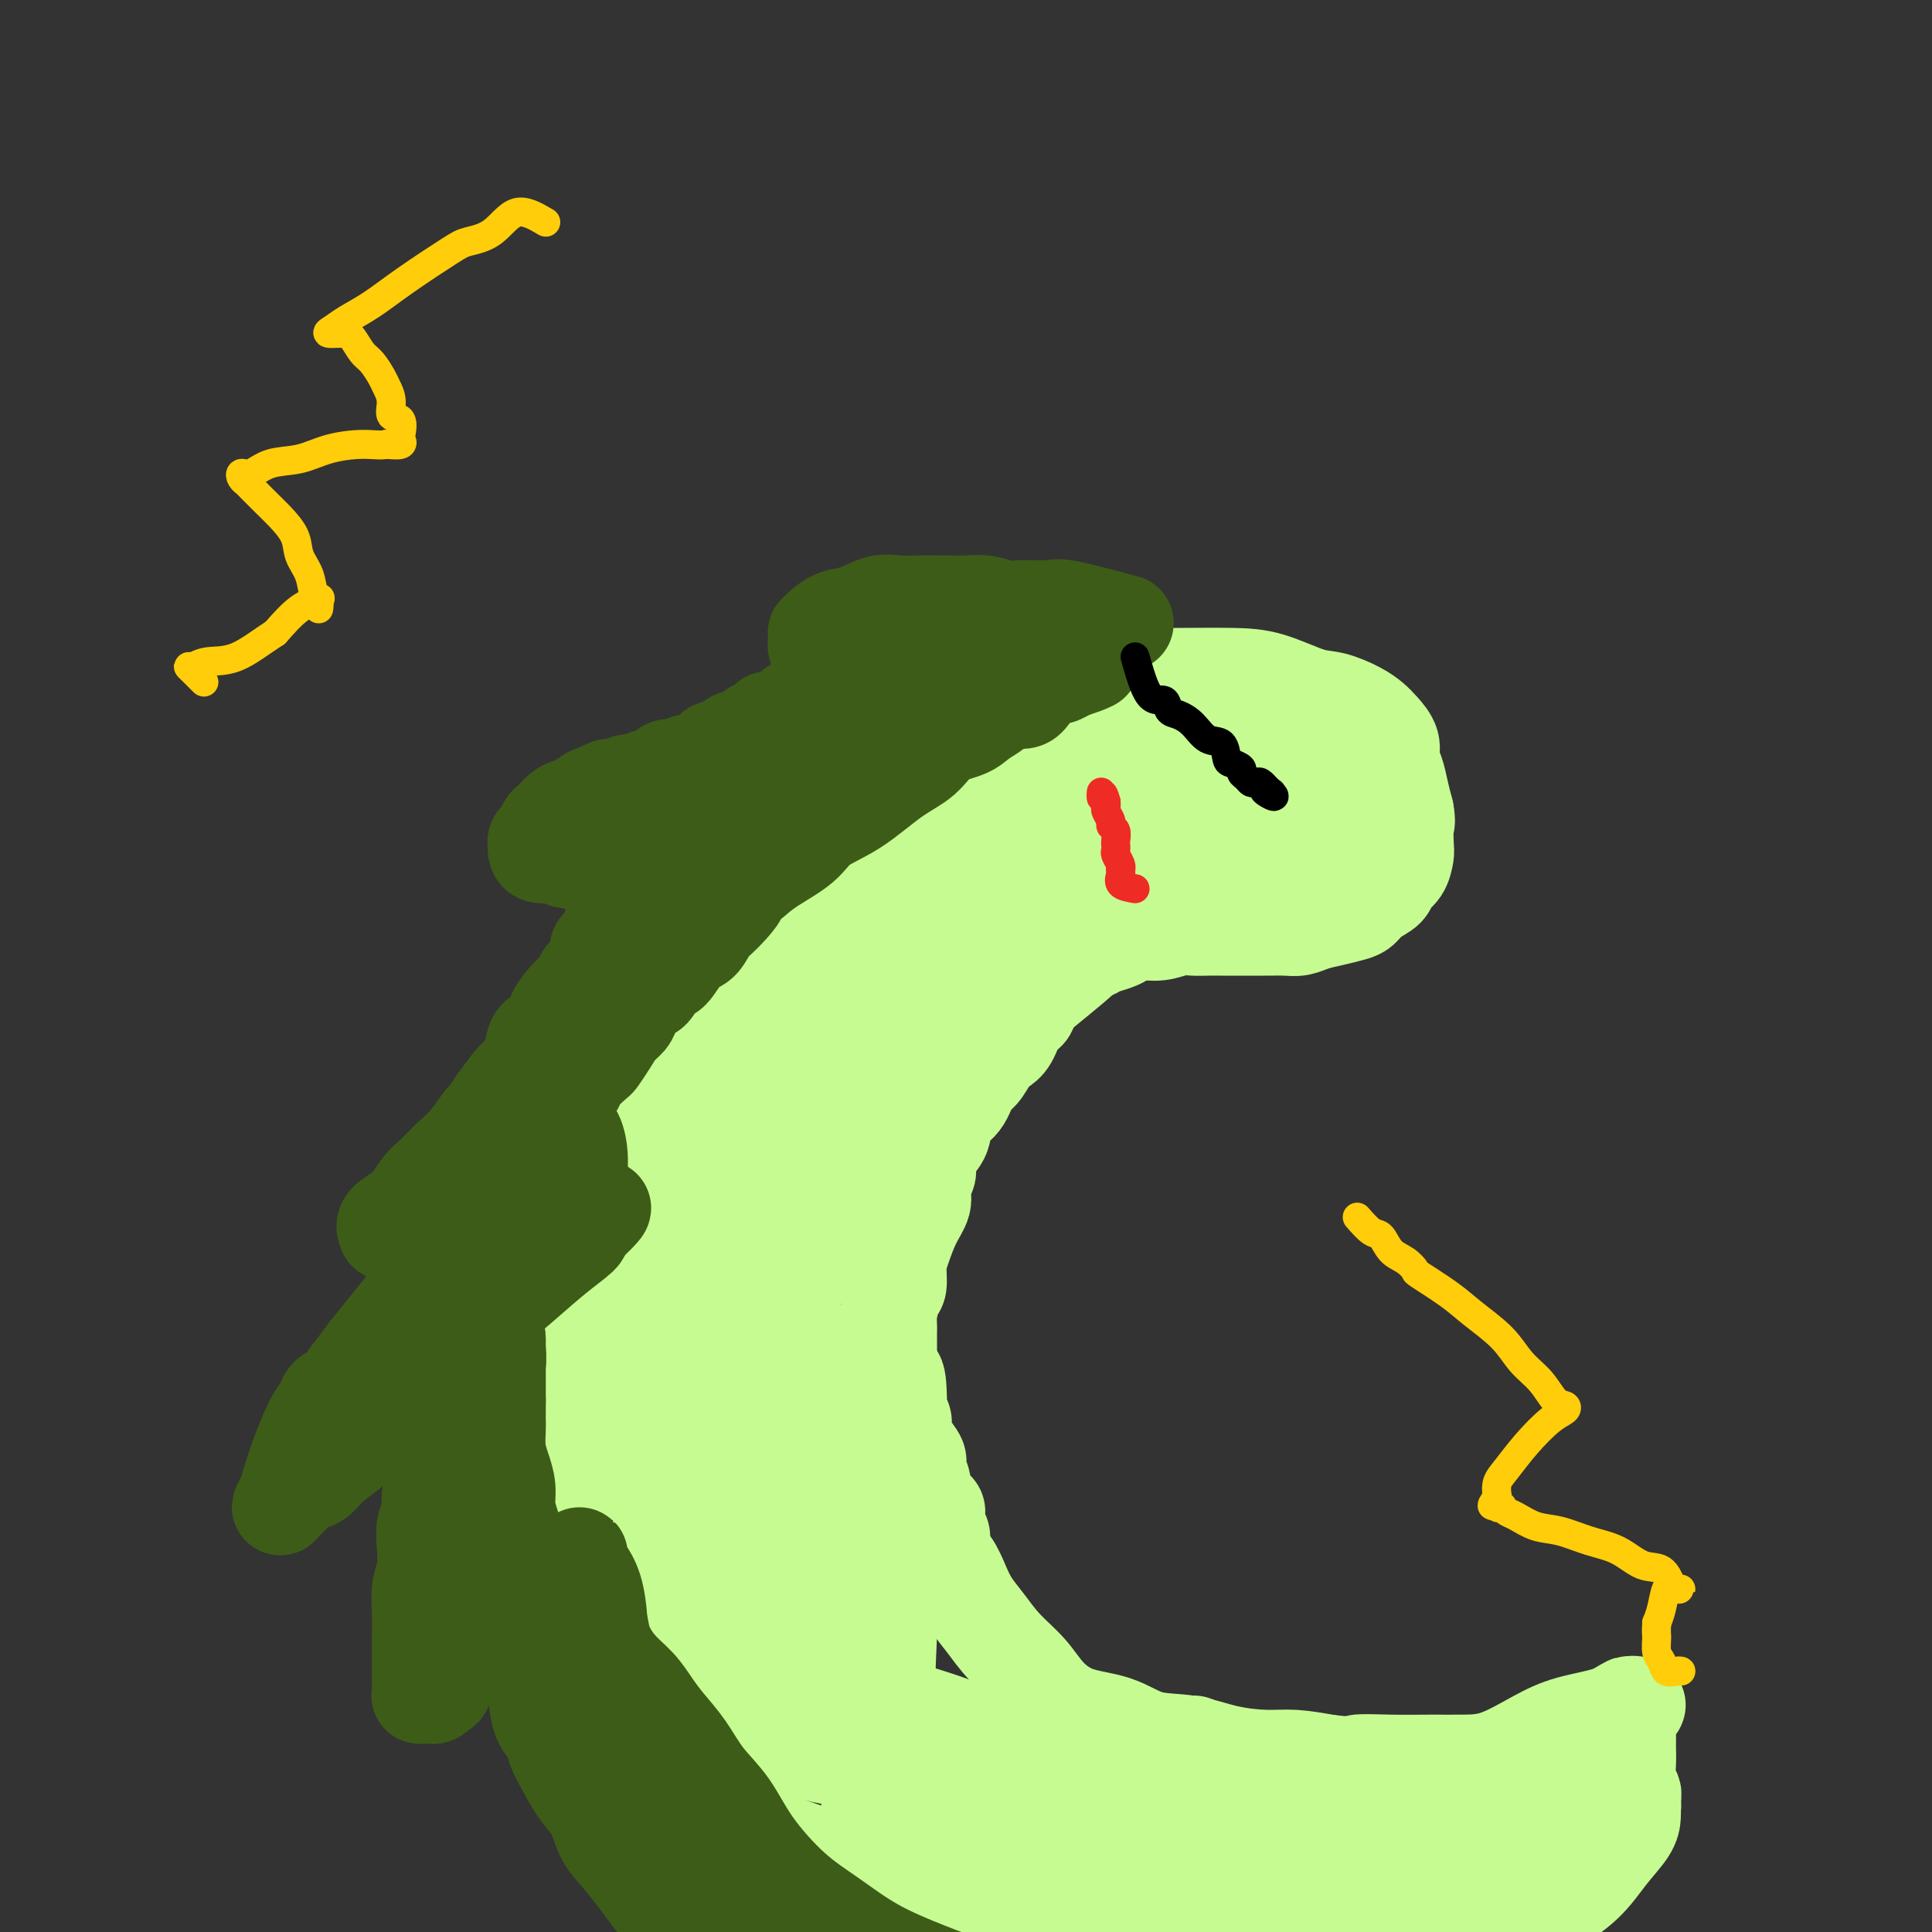 <svg viewBox='0 0 400 400' version='1.1' xmlns='http://www.w3.org/2000/svg' xmlns:xlink='http://www.w3.org/1999/xlink'><rect x="0" y="0" width="400" height="400" fill="#333333" stroke="none"/><g fill='none' stroke='#C6FB91' stroke-width='20' stroke-linecap='round' stroke-linejoin='round'><path d='M156,171c2.013,-2.144 4.026,-4.289 6,-6c1.974,-1.711 3.909,-2.989 5,-4c1.091,-1.011 1.338,-1.755 2,-2c0.662,-0.245 1.740,0.010 3,-1c1.260,-1.010 2.704,-3.286 5,-5c2.296,-1.714 5.445,-2.866 8,-4c2.555,-1.134 4.516,-2.251 7,-3c2.484,-0.749 5.491,-1.129 8,-2c2.509,-0.871 4.521,-2.233 7,-3c2.479,-0.767 5.425,-0.937 8,-1c2.575,-0.063 4.781,-0.017 7,0c2.219,0.017 4.453,0.005 7,0c2.547,-0.005 5.409,-0.005 8,0c2.591,0.005 4.911,0.014 8,0c3.089,-0.014 6.945,-0.050 10,0c3.055,0.050 5.308,0.188 8,1c2.692,0.812 5.823,2.300 8,3c2.177,0.700 3.400,0.613 5,1c1.600,0.387 3.577,1.247 5,2c1.423,0.753 2.293,1.397 3,2c0.707,0.603 1.250,1.165 2,2c0.750,0.835 1.706,1.945 2,3c0.294,1.055 -0.076,2.056 0,3c0.076,0.944 0.597,1.831 1,3c0.403,1.169 0.686,2.620 1,4c0.314,1.380 0.657,2.690 1,4'/><path d='M291,168c0.466,2.624 0.132,2.183 0,3c-0.132,0.817 -0.061,2.890 0,4c0.061,1.110 0.112,1.256 0,2c-0.112,0.744 -0.386,2.087 -1,3c-0.614,0.913 -1.566,1.396 -2,2c-0.434,0.604 -0.348,1.328 -1,2c-0.652,0.672 -2.040,1.293 -3,2c-0.960,0.707 -1.492,1.500 -2,2c-0.508,0.500 -0.992,0.708 -2,1c-1.008,0.292 -2.540,0.667 -4,1c-1.460,0.333 -2.846,0.625 -4,1c-1.154,0.375 -2.074,0.832 -3,1c-0.926,0.168 -1.857,0.045 -3,0c-1.143,-0.045 -2.497,-0.012 -3,0c-0.503,0.012 -0.154,0.003 -1,0c-0.846,-0.003 -2.887,-0.001 -4,0c-1.113,0.001 -1.297,-0.001 -2,0c-0.703,0.001 -1.923,0.004 -3,0c-1.077,-0.004 -2.010,-0.016 -3,0c-0.990,0.016 -2.037,0.060 -3,0c-0.963,-0.060 -1.842,-0.223 -3,0c-1.158,0.223 -2.593,0.833 -4,1c-1.407,0.167 -2.784,-0.110 -4,0c-1.216,0.110 -2.269,0.607 -3,1c-0.731,0.393 -1.139,0.682 -2,1c-0.861,0.318 -2.174,0.666 -3,1c-0.826,0.334 -1.163,0.653 -2,1c-0.837,0.347 -2.173,0.722 -3,1c-0.827,0.278 -1.146,0.459 -2,1c-0.854,0.541 -2.244,1.440 -3,2c-0.756,0.560 -0.878,0.780 -1,1'/><path d='M217,202c-3.264,1.768 -1.924,1.688 -2,2c-0.076,0.312 -1.567,1.014 -2,2c-0.433,0.986 0.193,2.255 0,3c-0.193,0.745 -1.206,0.966 -2,2c-0.794,1.034 -1.368,2.880 -2,4c-0.632,1.120 -1.323,1.514 -2,2c-0.677,0.486 -1.341,1.062 -2,2c-0.659,0.938 -1.313,2.236 -2,3c-0.687,0.764 -1.406,0.994 -2,2c-0.594,1.006 -1.063,2.789 -2,4c-0.937,1.211 -2.342,1.851 -3,3c-0.658,1.149 -0.569,2.809 -1,4c-0.431,1.191 -1.382,1.914 -2,3c-0.618,1.086 -0.902,2.535 -1,3c-0.098,0.465 -0.011,-0.053 0,0c0.011,0.053 -0.056,0.676 0,1c0.056,0.324 0.233,0.348 0,1c-0.233,0.652 -0.875,1.934 -1,3c-0.125,1.066 0.269,1.918 0,3c-0.269,1.082 -1.199,2.395 -2,4c-0.801,1.605 -1.472,3.501 -2,5c-0.528,1.499 -0.912,2.600 -1,4c-0.088,1.400 0.120,3.098 0,4c-0.120,0.902 -0.568,1.008 -1,2c-0.432,0.992 -0.848,2.871 -1,4c-0.152,1.129 -0.041,1.510 0,2c0.041,0.490 0.011,1.090 0,2c-0.011,0.910 -0.003,2.130 0,3c0.003,0.870 0.001,1.392 0,2c-0.001,0.608 -0.000,1.304 0,2'/><path d='M184,283c-1.225,7.258 0.211,2.904 1,2c0.789,-0.904 0.929,1.644 1,3c0.071,1.356 0.073,1.521 0,2c-0.073,0.479 -0.222,1.273 0,2c0.222,0.727 0.815,1.387 1,2c0.185,0.613 -0.037,1.180 0,2c0.037,0.820 0.334,1.895 1,3c0.666,1.105 1.702,2.240 2,3c0.298,0.760 -0.140,1.143 0,2c0.140,0.857 0.860,2.187 1,3c0.140,0.813 -0.298,1.109 0,2c0.298,0.891 1.332,2.377 2,3c0.668,0.623 0.969,0.381 1,1c0.031,0.619 -0.210,2.097 0,3c0.210,0.903 0.871,1.231 1,2c0.129,0.769 -0.272,1.979 0,3c0.272,1.021 1.218,1.854 2,3c0.782,1.146 1.399,2.605 2,4c0.601,1.395 1.187,2.725 2,4c0.813,1.275 1.852,2.495 3,4c1.148,1.505 2.406,3.294 4,5c1.594,1.706 3.526,3.330 5,5c1.474,1.670 2.492,3.388 4,5c1.508,1.612 3.506,3.118 6,4c2.494,0.882 5.485,1.140 8,2c2.515,0.860 4.554,2.321 7,3c2.446,0.679 5.299,0.577 8,1c2.701,0.423 5.250,1.371 8,2c2.750,0.629 5.702,0.939 8,1c2.298,0.061 3.942,-0.125 6,0c2.058,0.125 4.529,0.563 7,1'/><path d='M275,365c6.764,0.773 5.173,0.207 6,0c0.827,-0.207 4.071,-0.054 7,0c2.929,0.054 5.543,0.008 8,0c2.457,-0.008 4.758,0.020 7,0c2.242,-0.020 4.424,-0.090 7,-1c2.576,-0.910 5.546,-2.661 8,-4c2.454,-1.339 4.392,-2.268 7,-3c2.608,-0.732 5.886,-1.269 8,-2c2.114,-0.731 3.064,-1.656 4,-2c0.936,-0.344 1.859,-0.108 2,0c0.141,0.108 -0.498,0.087 -1,0c-0.502,-0.087 -0.867,-0.239 -1,0c-0.133,0.239 -0.036,0.868 0,1c0.036,0.132 0.010,-0.234 0,0c-0.010,0.234 -0.004,1.067 0,2c0.004,0.933 0.005,1.966 0,3c-0.005,1.034 -0.015,2.070 0,3c0.015,0.930 0.056,1.754 0,3c-0.056,1.246 -0.207,2.912 0,4c0.207,1.088 0.774,1.596 1,2c0.226,0.404 0.113,0.702 0,1'/><path d='M338,372c0.155,3.129 0.044,1.451 0,1c-0.044,-0.451 -0.021,0.324 0,1c0.021,0.676 0.041,1.251 0,2c-0.041,0.749 -0.142,1.672 -1,3c-0.858,1.328 -2.474,3.063 -4,5c-1.526,1.937 -2.961,4.078 -5,6c-2.039,1.922 -4.680,3.625 -7,5c-2.320,1.375 -4.318,2.421 -6,3c-1.682,0.579 -3.046,0.691 -5,1c-1.954,0.309 -4.496,0.815 -6,1c-1.504,0.185 -1.969,0.050 -3,0c-1.031,-0.050 -2.626,-0.013 -4,0c-1.374,0.013 -2.526,0.004 -4,0c-1.474,-0.004 -3.271,-0.001 -5,0c-1.729,0.001 -3.392,0.000 -5,0c-1.608,-0.000 -3.163,-0.000 -5,0c-1.837,0.000 -3.957,0.000 -6,0c-2.043,-0.000 -4.009,0.000 -6,0c-1.991,-0.000 -4.008,-0.000 -6,0c-1.992,0.000 -3.959,0.001 -6,0c-2.041,-0.001 -4.154,-0.003 -6,0c-1.846,0.003 -3.423,0.012 -5,0c-1.577,-0.012 -3.155,-0.045 -5,0c-1.845,0.045 -3.959,0.167 -6,0c-2.041,-0.167 -4.011,-0.622 -6,-1c-1.989,-0.378 -3.997,-0.679 -6,-1c-2.003,-0.321 -4.002,-0.660 -6,-1'/><path d='M214,397c-3.823,-0.823 -4.379,-1.379 -6,-2c-1.621,-0.621 -4.305,-1.307 -7,-2c-2.695,-0.693 -5.400,-1.393 -8,-2c-2.600,-0.607 -5.093,-1.122 -8,-2c-2.907,-0.878 -6.226,-2.121 -9,-3c-2.774,-0.879 -5.003,-1.394 -7,-2c-1.997,-0.606 -3.762,-1.303 -6,-2c-2.238,-0.697 -4.949,-1.394 -7,-2c-2.051,-0.606 -3.441,-1.121 -5,-2c-1.559,-0.879 -3.285,-2.121 -5,-3c-1.715,-0.879 -3.419,-1.395 -5,-2c-1.581,-0.605 -3.040,-1.297 -4,-2c-0.960,-0.703 -1.423,-1.415 -2,-2c-0.577,-0.585 -1.269,-1.044 -2,-2c-0.731,-0.956 -1.503,-2.410 -2,-3c-0.497,-0.590 -0.721,-0.317 -1,-1c-0.279,-0.683 -0.613,-2.324 -1,-3c-0.387,-0.676 -0.829,-0.389 -1,-1c-0.171,-0.611 -0.073,-2.120 0,-3c0.073,-0.880 0.122,-1.132 0,-2c-0.122,-0.868 -0.414,-2.353 -1,-3c-0.586,-0.647 -1.466,-0.456 -2,-1c-0.534,-0.544 -0.721,-1.825 -1,-3c-0.279,-1.175 -0.649,-2.246 -1,-3c-0.351,-0.754 -0.682,-1.193 -1,-2c-0.318,-0.807 -0.621,-1.982 -1,-3c-0.379,-1.018 -0.834,-1.878 -1,-3c-0.166,-1.122 -0.045,-2.507 0,-4c0.045,-1.493 0.012,-3.094 0,-5c-0.012,-1.906 -0.003,-4.116 0,-6c0.003,-1.884 0.002,-3.442 0,-5'/><path d='M120,316c-0.228,-3.777 -0.797,-3.218 -1,-4c-0.203,-0.782 -0.040,-2.904 0,-4c0.040,-1.096 -0.042,-1.166 0,-2c0.042,-0.834 0.208,-2.431 0,-4c-0.208,-1.569 -0.789,-3.109 -1,-4c-0.211,-0.891 -0.053,-1.132 0,-2c0.053,-0.868 0.002,-2.364 0,-4c-0.002,-1.636 0.045,-3.412 0,-5c-0.045,-1.588 -0.180,-2.988 0,-5c0.180,-2.012 0.677,-4.636 1,-7c0.323,-2.364 0.474,-4.469 1,-7c0.526,-2.531 1.429,-5.490 2,-8c0.571,-2.510 0.811,-4.571 1,-7c0.189,-2.429 0.328,-5.225 1,-8c0.672,-2.775 1.879,-5.528 3,-9c1.121,-3.472 2.158,-7.664 3,-11c0.842,-3.336 1.491,-5.815 2,-8c0.509,-2.185 0.879,-4.076 1,-6c0.121,-1.924 -0.006,-3.881 0,-5c0.006,-1.119 0.147,-1.400 1,-2c0.853,-0.600 2.418,-1.518 3,-2c0.582,-0.482 0.180,-0.526 1,-1c0.820,-0.474 2.861,-1.376 4,-2c1.139,-0.624 1.377,-0.971 2,-2c0.623,-1.029 1.631,-2.741 2,-4c0.369,-1.259 0.099,-2.063 0,-3c-0.099,-0.937 -0.026,-2.005 0,-3c0.026,-0.995 0.007,-1.916 0,-3c-0.007,-1.084 -0.002,-2.330 0,-3c0.002,-0.670 0.001,-0.763 0,-1c-0.001,-0.237 -0.000,-0.619 0,-1'/><path d='M146,179c0.173,-2.167 0.606,-0.584 1,0c0.394,0.584 0.749,0.168 1,0c0.251,-0.168 0.397,-0.087 1,0c0.603,0.087 1.664,0.179 2,0c0.336,-0.179 -0.053,-0.628 0,-1c0.053,-0.372 0.549,-0.668 1,-1c0.451,-0.332 0.857,-0.700 1,-1c0.143,-0.300 0.023,-0.532 0,-1c-0.023,-0.468 0.050,-1.172 0,-2c-0.050,-0.828 -0.224,-1.780 0,-2c0.224,-0.220 0.845,0.292 1,0c0.155,-0.292 -0.154,-1.388 0,-2c0.154,-0.612 0.773,-0.741 1,-1c0.227,-0.259 0.061,-0.647 0,0c-0.061,0.647 -0.017,2.328 0,3c0.017,0.672 0.009,0.336 0,0'/><path d='M283,172c-3.167,-1.692 -6.335,-3.384 -8,-4c-1.665,-0.616 -1.828,-0.157 -2,0c-0.172,0.157 -0.355,0.011 -2,0c-1.645,-0.011 -4.754,0.115 -8,1c-3.246,0.885 -6.630,2.531 -10,4c-3.370,1.469 -6.727,2.761 -10,4c-3.273,1.239 -6.462,2.426 -9,3c-2.538,0.574 -4.425,0.534 -6,1c-1.575,0.466 -2.839,1.438 -4,2c-1.161,0.562 -2.220,0.714 -3,1c-0.780,0.286 -1.280,0.708 -2,1c-0.720,0.292 -1.660,0.456 -2,1c-0.340,0.544 -0.078,1.468 0,2c0.078,0.532 -0.026,0.672 0,1c0.026,0.328 0.183,0.844 0,1c-0.183,0.156 -0.705,-0.048 0,0c0.705,0.048 2.638,0.350 5,0c2.362,-0.350 5.153,-1.351 8,-3c2.847,-1.649 5.750,-3.947 9,-6c3.250,-2.053 6.846,-3.861 10,-6c3.154,-2.139 5.864,-4.609 8,-6c2.136,-1.391 3.696,-1.703 5,-2c1.304,-0.297 2.351,-0.580 3,-1c0.649,-0.420 0.900,-0.977 1,-1c0.100,-0.023 0.050,0.489 0,1'/><path d='M266,166c5.537,-2.990 1.381,0.033 0,1c-1.381,0.967 0.015,-0.124 0,0c-0.015,0.124 -1.440,1.462 -4,3c-2.560,1.538 -6.256,3.278 -10,5c-3.744,1.722 -7.537,3.428 -11,5c-3.463,1.572 -6.596,3.010 -9,4c-2.404,0.990 -4.078,1.533 -5,2c-0.922,0.467 -1.092,0.857 -1,1c0.092,0.143 0.445,0.039 1,0c0.555,-0.039 1.310,-0.015 2,0c0.690,0.015 1.315,0.019 3,-1c1.685,-1.019 4.431,-3.060 8,-5c3.569,-1.940 7.962,-3.777 12,-6c4.038,-2.223 7.720,-4.830 11,-7c3.280,-2.170 6.158,-3.902 8,-5c1.842,-1.098 2.647,-1.561 3,-2c0.353,-0.439 0.253,-0.854 0,-1c-0.253,-0.146 -0.660,-0.024 -1,0c-0.340,0.024 -0.614,-0.050 -1,0c-0.386,0.050 -0.886,0.224 -2,0c-1.114,-0.224 -2.843,-0.844 -4,-1c-1.157,-0.156 -1.743,0.154 -3,0c-1.257,-0.154 -3.185,-0.772 -5,-1c-1.815,-0.228 -3.519,-0.065 -6,0c-2.481,0.065 -5.741,0.033 -9,0'/><path d='M243,158c-6.790,-0.467 -8.266,-0.133 -11,0c-2.734,0.133 -6.727,0.065 -10,0c-3.273,-0.065 -5.826,-0.129 -8,0c-2.174,0.129 -3.969,0.450 -6,1c-2.031,0.550 -4.299,1.330 -6,2c-1.701,0.670 -2.834,1.229 -4,2c-1.166,0.771 -2.366,1.755 -3,3c-0.634,1.245 -0.704,2.751 -1,4c-0.296,1.249 -0.819,2.243 -1,3c-0.181,0.757 -0.019,1.279 0,2c0.019,0.721 -0.103,1.642 0,2c0.103,0.358 0.431,0.154 1,0c0.569,-0.154 1.379,-0.256 3,0c1.621,0.256 4.053,0.871 7,0c2.947,-0.871 6.407,-3.228 10,-5c3.593,-1.772 7.317,-2.959 11,-5c3.683,-2.041 7.323,-4.936 10,-7c2.677,-2.064 4.390,-3.296 5,-4c0.610,-0.704 0.119,-0.881 0,-1c-0.119,-0.119 0.136,-0.180 0,0c-0.136,0.180 -0.662,0.602 -1,1c-0.338,0.398 -0.488,0.772 -1,1c-0.512,0.228 -1.385,0.308 -3,1c-1.615,0.692 -3.973,1.994 -8,4c-4.027,2.006 -9.722,4.716 -14,7c-4.278,2.284 -7.139,4.142 -10,6'/><path d='M203,175c-7.188,3.494 -6.657,2.729 -7,3c-0.343,0.271 -1.559,1.577 -2,2c-0.441,0.423 -0.108,-0.038 0,0c0.108,0.038 -0.009,0.574 0,1c0.009,0.426 0.144,0.740 1,1c0.856,0.260 2.434,0.464 4,1c1.566,0.536 3.120,1.403 6,2c2.880,0.597 7.087,0.924 12,1c4.913,0.076 10.531,-0.098 16,0c5.469,0.098 10.790,0.467 16,0c5.210,-0.467 10.309,-1.771 15,-3c4.691,-1.229 8.976,-2.382 12,-3c3.024,-0.618 4.788,-0.702 6,-1c1.212,-0.298 1.870,-0.811 2,-1c0.130,-0.189 -0.270,-0.053 -1,0c-0.730,0.053 -1.790,0.025 -3,0c-1.210,-0.025 -2.572,-0.046 -4,0c-1.428,0.046 -2.924,0.160 -5,0c-2.076,-0.160 -4.733,-0.593 -7,-1c-2.267,-0.407 -4.143,-0.787 -6,-1c-1.857,-0.213 -3.695,-0.257 -6,-1c-2.305,-0.743 -5.078,-2.184 -8,-3c-2.922,-0.816 -5.992,-1.006 -9,-1c-3.008,0.006 -5.954,0.210 -10,0c-4.046,-0.210 -9.191,-0.832 -14,0c-4.809,0.832 -9.280,3.118 -14,5c-4.720,1.882 -9.688,3.360 -14,5c-4.312,1.640 -7.969,3.442 -11,5c-3.031,1.558 -5.438,2.874 -7,4c-1.562,1.126 -2.281,2.063 -3,3'/><path d='M162,193c-8.030,3.513 -3.603,1.295 -2,1c1.603,-0.295 0.384,1.332 0,2c-0.384,0.668 0.067,0.378 0,1c-0.067,0.622 -0.654,2.157 0,3c0.654,0.843 2.547,0.995 4,1c1.453,0.005 2.465,-0.138 4,0c1.535,0.138 3.591,0.555 6,0c2.409,-0.555 5.169,-2.082 8,-4c2.831,-1.918 5.733,-4.227 9,-7c3.267,-2.773 6.900,-6.010 10,-9c3.100,-2.990 5.668,-5.732 8,-8c2.332,-2.268 4.429,-4.061 6,-6c1.571,-1.939 2.618,-4.023 3,-5c0.382,-0.977 0.100,-0.846 0,-1c-0.100,-0.154 -0.018,-0.592 0,-1c0.018,-0.408 -0.027,-0.786 -1,-1c-0.973,-0.214 -2.873,-0.263 -5,0c-2.127,0.263 -4.480,0.839 -8,2c-3.520,1.161 -8.208,2.908 -13,5c-4.792,2.092 -9.689,4.531 -14,7c-4.311,2.469 -8.034,4.969 -11,7c-2.966,2.031 -5.173,3.594 -7,5c-1.827,1.406 -3.275,2.656 -4,4c-0.725,1.344 -0.727,2.780 -1,4c-0.273,1.220 -0.818,2.222 -1,3c-0.182,0.778 -0.002,1.333 0,2c0.002,0.667 -0.173,1.447 0,2c0.173,0.553 0.696,0.880 1,1c0.304,0.120 0.390,0.032 1,0c0.610,-0.032 1.746,-0.009 3,0c1.254,0.009 2.627,0.005 4,0'/><path d='M162,201c2.188,0.126 3.159,-0.057 5,-1c1.841,-0.943 4.552,-2.644 8,-5c3.448,-2.356 7.635,-5.366 12,-8c4.365,-2.634 8.910,-4.893 12,-7c3.090,-2.107 4.727,-4.064 6,-5c1.273,-0.936 2.184,-0.853 3,-1c0.816,-0.147 1.539,-0.525 1,0c-0.539,0.525 -2.340,1.955 -5,4c-2.660,2.045 -6.178,4.707 -10,8c-3.822,3.293 -7.948,7.217 -12,11c-4.052,3.783 -8.032,7.426 -11,11c-2.968,3.574 -4.926,7.080 -7,11c-2.074,3.920 -4.265,8.254 -6,12c-1.735,3.746 -3.013,6.903 -4,10c-0.987,3.097 -1.682,6.134 -2,8c-0.318,1.866 -0.260,2.561 0,3c0.260,0.439 0.720,0.624 2,1c1.280,0.376 3.378,0.944 6,0c2.622,-0.944 5.767,-3.401 9,-6c3.233,-2.599 6.554,-5.339 11,-9c4.446,-3.661 10.017,-8.241 15,-13c4.983,-4.759 9.379,-9.695 14,-14c4.621,-4.305 9.467,-7.979 13,-11c3.533,-3.021 5.753,-5.390 7,-7c1.247,-1.610 1.520,-2.463 2,-3c0.480,-0.537 1.168,-0.760 1,-1c-0.168,-0.240 -1.191,-0.497 -3,0c-1.809,0.497 -4.405,1.749 -7,3'/><path d='M222,192c-4.058,1.972 -9.702,5.901 -15,10c-5.298,4.099 -10.250,8.369 -16,13c-5.750,4.631 -12.299,9.624 -18,15c-5.701,5.376 -10.554,11.136 -15,16c-4.446,4.864 -8.485,8.834 -12,13c-3.515,4.166 -6.506,8.528 -9,12c-2.494,3.472 -4.492,6.052 -6,8c-1.508,1.948 -2.528,3.263 -3,4c-0.472,0.737 -0.398,0.897 0,1c0.398,0.103 1.119,0.150 2,0c0.881,-0.150 1.923,-0.497 4,-2c2.077,-1.503 5.190,-4.162 8,-7c2.810,-2.838 5.316,-5.856 9,-10c3.684,-4.144 8.545,-9.416 13,-15c4.455,-5.584 8.503,-11.480 13,-17c4.497,-5.520 9.444,-10.663 13,-15c3.556,-4.337 5.723,-7.866 7,-10c1.277,-2.134 1.664,-2.873 1,-3c-0.664,-0.127 -2.379,0.357 -5,2c-2.621,1.643 -6.146,4.446 -10,8c-3.854,3.554 -8.035,7.860 -13,13c-4.965,5.140 -10.714,11.113 -15,17c-4.286,5.887 -7.109,11.689 -10,17c-2.891,5.311 -5.849,10.130 -8,15c-2.151,4.870 -3.494,9.790 -5,14c-1.506,4.210 -3.175,7.710 -4,11c-0.825,3.290 -0.807,6.368 -1,9c-0.193,2.632 -0.596,4.816 -1,7'/><path d='M126,318c-1.682,7.352 -0.386,5.233 0,5c0.386,-0.233 -0.137,1.422 0,2c0.137,0.578 0.936,0.081 2,0c1.064,-0.081 2.394,0.256 4,0c1.606,-0.256 3.486,-1.105 5,-3c1.514,-1.895 2.660,-4.836 4,-8c1.340,-3.164 2.874,-6.550 5,-11c2.126,-4.450 4.844,-9.963 8,-16c3.156,-6.037 6.751,-12.598 10,-19c3.249,-6.402 6.153,-12.645 9,-19c2.847,-6.355 5.638,-12.823 8,-18c2.362,-5.177 4.294,-9.064 5,-12c0.706,-2.936 0.185,-4.920 0,-6c-0.185,-1.080 -0.036,-1.256 0,-2c0.036,-0.744 -0.042,-2.056 0,-3c0.042,-0.944 0.204,-1.521 -1,-2c-1.204,-0.479 -3.776,-0.860 -6,-1c-2.224,-0.140 -4.102,-0.039 -6,0c-1.898,0.039 -3.818,0.016 -5,0c-1.182,-0.016 -1.626,-0.025 -2,1c-0.374,1.025 -0.677,3.084 -2,6c-1.323,2.916 -3.668,6.690 -6,11c-2.332,4.310 -4.653,9.157 -7,14c-2.347,4.843 -4.719,9.682 -7,14c-2.281,4.318 -4.469,8.115 -6,12c-1.531,3.885 -2.405,7.857 -3,11c-0.595,3.143 -0.911,5.458 -1,8c-0.089,2.542 0.048,5.310 0,8c-0.048,2.690 -0.282,5.301 0,8c0.282,2.699 1.081,5.485 2,8c0.919,2.515 1.960,4.757 3,7'/><path d='M139,313c1.374,3.170 2.310,3.596 3,5c0.690,1.404 1.135,3.784 2,5c0.865,1.216 2.149,1.266 3,2c0.851,0.734 1.270,2.153 2,3c0.730,0.847 1.773,1.121 2,0c0.227,-1.121 -0.361,-3.637 0,-7c0.361,-3.363 1.670,-7.572 3,-13c1.330,-5.428 2.682,-12.075 4,-19c1.318,-6.925 2.602,-14.127 4,-21c1.398,-6.873 2.911,-13.418 4,-20c1.089,-6.582 1.753,-13.201 3,-19c1.247,-5.799 3.077,-10.779 4,-16c0.923,-5.221 0.938,-10.685 1,-14c0.062,-3.315 0.172,-4.481 0,-6c-0.172,-1.519 -0.627,-3.390 -1,-4c-0.373,-0.610 -0.663,0.043 -1,0c-0.337,-0.043 -0.720,-0.781 -1,-1c-0.280,-0.219 -0.458,0.080 -1,0c-0.542,-0.080 -1.448,-0.541 -2,0c-0.552,0.541 -0.748,2.082 -3,5c-2.252,2.918 -6.558,7.212 -10,12c-3.442,4.788 -6.018,10.069 -9,15c-2.982,4.931 -6.368,9.510 -9,14c-2.632,4.490 -4.509,8.891 -6,12c-1.491,3.109 -2.596,4.927 -3,7c-0.404,2.073 -0.108,4.401 0,6c0.108,1.599 0.029,2.469 0,4c-0.029,1.531 -0.008,3.723 0,6c0.008,2.277 0.004,4.638 0,7'/><path d='M128,276c0.441,4.561 1.542,4.464 3,6c1.458,1.536 3.272,4.705 5,7c1.728,2.295 3.369,3.714 5,5c1.631,1.286 3.253,2.438 5,4c1.747,1.562 3.620,3.535 5,5c1.380,1.465 2.268,2.423 3,3c0.732,0.577 1.307,0.773 2,1c0.693,0.227 1.506,0.486 2,1c0.494,0.514 0.671,1.283 1,2c0.329,0.717 0.809,1.383 1,2c0.191,0.617 0.093,1.184 0,2c-0.093,0.816 -0.183,1.881 0,3c0.183,1.119 0.637,2.293 1,3c0.363,0.707 0.633,0.946 1,1c0.367,0.054 0.830,-0.079 1,0c0.170,0.079 0.045,0.369 0,1c-0.045,0.631 -0.011,1.604 0,2c0.011,0.396 -0.000,0.215 0,1c0.000,0.785 0.012,2.536 0,4c-0.012,1.464 -0.049,2.640 0,4c0.049,1.360 0.185,2.905 1,5c0.815,2.095 2.309,4.741 4,7c1.691,2.259 3.577,4.130 5,6c1.423,1.870 2.381,3.738 4,6c1.619,2.262 3.897,4.917 6,7c2.103,2.083 4.029,3.595 6,5c1.971,1.405 3.985,2.702 6,4'/><path d='M195,373c3.340,1.962 5.690,2.367 8,3c2.310,0.633 4.578,1.494 7,2c2.422,0.506 4.996,0.657 7,1c2.004,0.343 3.436,0.876 5,1c1.564,0.124 3.260,-0.163 5,0c1.740,0.163 3.523,0.777 5,1c1.477,0.223 2.647,0.056 3,0c0.353,-0.056 -0.110,-0.001 0,0c0.110,0.001 0.792,-0.051 1,0c0.208,0.051 -0.060,0.206 -1,0c-0.940,-0.206 -2.554,-0.771 -4,-2c-1.446,-1.229 -2.725,-3.120 -5,-5c-2.275,-1.880 -5.544,-3.748 -9,-6c-3.456,-2.252 -7.097,-4.889 -11,-7c-3.903,-2.111 -8.067,-3.696 -12,-5c-3.933,-1.304 -7.634,-2.327 -11,-3c-3.366,-0.673 -6.398,-0.998 -9,-2c-2.602,-1.002 -4.773,-2.683 -7,-4c-2.227,-1.317 -4.511,-2.272 -6,-3c-1.489,-0.728 -2.185,-1.230 -3,-2c-0.815,-0.770 -1.750,-1.807 -2,-2c-0.250,-0.193 0.184,0.459 1,1c0.816,0.541 2.012,0.970 3,2c0.988,1.030 1.766,2.662 3,4c1.234,1.338 2.924,2.382 5,4c2.076,1.618 4.538,3.809 7,6'/><path d='M175,357c4.985,3.940 7.947,5.289 11,7c3.053,1.711 6.199,3.783 10,5c3.801,1.217 8.259,1.580 12,2c3.741,0.420 6.765,0.896 10,1c3.235,0.104 6.681,-0.165 10,0c3.319,0.165 6.511,0.762 9,1c2.489,0.238 4.276,0.116 6,0c1.724,-0.116 3.386,-0.227 5,0c1.614,0.227 3.179,0.791 4,1c0.821,0.209 0.898,0.062 1,0c0.102,-0.062 0.229,-0.041 0,0c-0.229,0.041 -0.814,0.100 -2,0c-1.186,-0.100 -2.973,-0.361 -5,-1c-2.027,-0.639 -4.295,-1.656 -7,-2c-2.705,-0.344 -5.846,-0.015 -10,0c-4.154,0.015 -9.319,-0.283 -14,0c-4.681,0.283 -8.877,1.148 -13,2c-4.123,0.852 -8.171,1.690 -11,2c-2.829,0.310 -4.437,0.090 -6,0c-1.563,-0.090 -3.079,-0.052 -4,0c-0.921,0.052 -1.245,0.119 -1,0c0.245,-0.119 1.059,-0.422 2,0c0.941,0.422 2.009,1.569 4,2c1.991,0.431 4.905,0.146 8,1c3.095,0.854 6.372,2.845 10,4c3.628,1.155 7.608,1.473 12,2c4.392,0.527 9.196,1.264 14,2'/><path d='M230,386c10.190,2.158 11.166,2.054 15,2c3.834,-0.054 10.527,-0.057 16,0c5.473,0.057 9.728,0.173 15,0c5.272,-0.173 11.562,-0.635 16,-1c4.438,-0.365 7.023,-0.634 10,-1c2.977,-0.366 6.346,-0.830 9,-1c2.654,-0.170 4.592,-0.045 6,0c1.408,0.045 2.286,0.009 3,0c0.714,-0.009 1.263,0.009 2,0c0.737,-0.009 1.662,-0.045 2,0c0.338,0.045 0.089,0.170 0,0c-0.089,-0.170 -0.018,-0.636 0,-1c0.018,-0.364 -0.019,-0.626 0,-1c0.019,-0.374 0.092,-0.860 0,-1c-0.092,-0.140 -0.349,0.068 -1,0c-0.651,-0.068 -1.695,-0.410 -3,-1c-1.305,-0.590 -2.872,-1.427 -5,-2c-2.128,-0.573 -4.817,-0.883 -8,-1c-3.183,-0.117 -6.860,-0.040 -10,0c-3.140,0.040 -5.742,0.044 -9,0c-3.258,-0.044 -7.170,-0.135 -10,0c-2.830,0.135 -4.577,0.496 -7,0c-2.423,-0.496 -5.522,-1.849 -8,-3c-2.478,-1.151 -4.335,-2.101 -6,-3c-1.665,-0.899 -3.137,-1.746 -4,-3c-0.863,-1.254 -1.117,-2.915 -2,-4c-0.883,-1.085 -2.395,-1.596 -3,-2c-0.605,-0.404 -0.302,-0.702 0,-1'/><path d='M248,362c-1.463,-1.664 -0.619,-0.823 0,0c0.619,0.823 1.014,1.627 2,2c0.986,0.373 2.564,0.314 4,1c1.436,0.686 2.729,2.117 5,3c2.271,0.883 5.518,1.217 9,2c3.482,0.783 7.198,2.014 12,3c4.802,0.986 10.688,1.728 16,2c5.312,0.272 10.049,0.074 14,0c3.951,-0.074 7.115,-0.023 10,0c2.885,0.023 5.491,0.018 7,0c1.509,-0.018 1.921,-0.050 2,0c0.079,0.050 -0.175,0.183 -1,0c-0.825,-0.183 -2.220,-0.680 -4,-1c-1.780,-0.320 -3.946,-0.463 -7,-1c-3.054,-0.537 -6.994,-1.467 -11,-2c-4.006,-0.533 -8.076,-0.668 -13,-1c-4.924,-0.332 -10.703,-0.860 -16,-1c-5.297,-0.140 -10.111,0.108 -15,0c-4.889,-0.108 -9.852,-0.571 -15,-1c-5.148,-0.429 -10.481,-0.823 -16,-1c-5.519,-0.177 -11.222,-0.136 -17,0c-5.778,0.136 -11.630,0.368 -17,0c-5.370,-0.368 -10.259,-1.336 -15,-2c-4.741,-0.664 -9.333,-1.023 -13,-2c-3.667,-0.977 -6.410,-2.571 -9,-4c-2.590,-1.429 -5.026,-2.694 -7,-4c-1.974,-1.306 -3.487,-2.653 -5,-4'/><path d='M148,351c-3.786,-2.670 -2.752,-3.344 -3,-4c-0.248,-0.656 -1.779,-1.292 -3,-2c-1.221,-0.708 -2.130,-1.488 -3,-2c-0.870,-0.512 -1.699,-0.758 -2,-1c-0.301,-0.242 -0.074,-0.481 0,-1c0.074,-0.519 -0.005,-1.318 0,-2c0.005,-0.682 0.095,-1.246 0,-2c-0.095,-0.754 -0.374,-1.697 0,-3c0.374,-1.303 1.402,-2.967 3,-6c1.598,-3.033 3.766,-7.436 6,-12c2.234,-4.564 4.533,-9.290 7,-14c2.467,-4.710 5.103,-9.404 7,-13c1.897,-3.596 3.054,-6.093 4,-8c0.946,-1.907 1.680,-3.223 2,-4c0.320,-0.777 0.226,-1.017 0,-1c-0.226,0.017 -0.584,0.289 -1,1c-0.416,0.711 -0.892,1.862 -1,3c-0.108,1.138 0.151,2.264 0,5c-0.151,2.736 -0.712,7.081 -1,13c-0.288,5.919 -0.304,13.413 0,20c0.304,6.587 0.928,12.268 2,17c1.072,4.732 2.591,8.514 4,11c1.409,2.486 2.707,3.677 4,5c1.293,1.323 2.581,2.780 4,4c1.419,1.220 2.968,2.203 4,3c1.032,0.797 1.547,1.407 2,2c0.453,0.593 0.844,1.169 1,1c0.156,-0.169 0.078,-1.085 0,-2'/><path d='M184,359c2.315,0.804 0.602,-3.688 0,-8c-0.602,-4.312 -0.095,-8.446 0,-13c0.095,-4.554 -0.223,-9.527 -1,-14c-0.777,-4.473 -2.011,-8.444 -3,-12c-0.989,-3.556 -1.731,-6.695 -3,-9c-1.269,-2.305 -3.065,-3.776 -4,-5c-0.935,-1.224 -1.007,-2.200 -1,-3c0.007,-0.800 0.095,-1.424 0,-1c-0.095,0.424 -0.372,1.895 -1,3c-0.628,1.105 -1.606,1.844 -2,3c-0.394,1.156 -0.205,2.731 -1,4c-0.795,1.269 -2.573,2.233 -4,4c-1.427,1.767 -2.501,4.336 -4,7c-1.499,2.664 -3.421,5.424 -5,8c-1.579,2.576 -2.815,4.970 -4,7c-1.185,2.030 -2.317,3.696 -3,5c-0.683,1.304 -0.915,2.246 -1,3c-0.085,0.754 -0.022,1.321 0,2c0.022,0.679 0.002,1.469 0,3c-0.002,1.531 0.014,3.802 0,6c-0.014,2.198 -0.056,4.324 0,7c0.056,2.676 0.211,5.902 0,9c-0.211,3.098 -0.789,6.068 -1,8c-0.211,1.932 -0.057,2.827 0,3c0.057,0.173 0.015,-0.377 0,-1c-0.015,-0.623 -0.004,-1.321 0,-2c0.004,-0.679 0.002,-1.340 0,-2'/><path d='M146,371c0.004,-1.247 0.013,-1.864 0,-4c-0.013,-2.136 -0.048,-5.790 0,-10c0.048,-4.210 0.179,-8.977 -1,-15c-1.179,-6.023 -3.669,-13.304 -6,-19c-2.331,-5.696 -4.502,-9.807 -7,-13c-2.498,-3.193 -5.324,-5.467 -8,-7c-2.676,-1.533 -5.201,-2.324 -7,-3c-1.799,-0.676 -2.871,-1.237 -4,-2c-1.129,-0.763 -2.314,-1.729 -3,-2c-0.686,-0.271 -0.872,0.152 -1,0c-0.128,-0.152 -0.196,-0.879 0,-1c0.196,-0.121 0.657,0.365 1,1c0.343,0.635 0.568,1.419 1,3c0.432,1.581 1.071,3.959 2,7c0.929,3.041 2.148,6.745 4,12c1.852,5.255 4.336,12.060 7,18c2.664,5.940 5.509,11.013 8,15c2.491,3.987 4.628,6.886 7,9c2.372,2.114 4.979,3.441 7,5c2.021,1.559 3.457,3.349 5,4c1.543,0.651 3.193,0.165 4,0c0.807,-0.165 0.771,-0.007 1,0c0.229,0.007 0.722,-0.137 1,0c0.278,0.137 0.341,0.555 0,-1c-0.341,-1.555 -1.087,-5.084 -2,-8c-0.913,-2.916 -1.993,-5.218 -3,-8c-1.007,-2.782 -1.940,-6.045 -3,-10c-1.060,-3.955 -2.247,-8.603 -3,-14c-0.753,-5.397 -1.072,-11.542 -2,-16c-0.928,-4.458 -2.464,-7.229 -4,-10'/><path d='M140,302c-2.824,-11.681 -2.384,-7.384 -3,-7c-0.616,0.384 -2.289,-3.144 -4,-6c-1.711,-2.856 -3.460,-5.038 -5,-7c-1.540,-1.962 -2.873,-3.703 -4,-5c-1.127,-1.297 -2.050,-2.152 -3,-3c-0.950,-0.848 -1.926,-1.691 -2,-2c-0.074,-0.309 0.754,-0.083 1,0c0.246,0.083 -0.091,0.023 0,0c0.091,-0.023 0.611,-0.008 1,0c0.389,0.008 0.649,0.009 1,0c0.351,-0.009 0.794,-0.027 1,0c0.206,0.027 0.174,0.098 1,0c0.826,-0.098 2.509,-0.366 4,-1c1.491,-0.634 2.792,-1.634 5,-3c2.208,-1.366 5.325,-3.099 7,-4c1.675,-0.901 1.907,-0.972 2,-1c0.093,-0.028 0.046,-0.014 0,0'/></g>
<g fill='none' stroke='#3D5C18' stroke-width='20' stroke-linecap='round' stroke-linejoin='round'><path d='M233,129c-4.771,-1.268 -9.543,-2.536 -12,-3c-2.457,-0.464 -2.600,-0.123 -3,0c-0.400,0.123 -1.057,0.029 -2,0c-0.943,-0.029 -2.170,0.006 -3,0c-0.830,-0.006 -1.261,-0.054 -2,0c-0.739,0.054 -1.786,0.211 -3,0c-1.214,-0.211 -2.596,-0.789 -4,-1c-1.404,-0.211 -2.829,-0.056 -4,0c-1.171,0.056 -2.086,0.013 -3,0c-0.914,-0.013 -1.826,0.003 -3,0c-1.174,-0.003 -2.610,-0.027 -4,0c-1.390,0.027 -2.733,0.105 -4,0c-1.267,-0.105 -2.459,-0.392 -4,0c-1.541,0.392 -3.432,1.463 -5,2c-1.568,0.537 -2.812,0.539 -4,1c-1.188,0.461 -2.318,1.381 -3,2c-0.682,0.619 -0.916,0.939 -1,1c-0.084,0.061 -0.020,-0.136 0,0c0.020,0.136 -0.005,0.603 0,1c0.005,0.397 0.040,0.722 0,1c-0.040,0.278 -0.154,0.508 0,1c0.154,0.492 0.577,1.246 1,2'/><path d='M170,136c-0.109,0.838 -0.381,-0.066 0,0c0.381,0.066 1.416,1.104 2,2c0.584,0.896 0.716,1.651 1,2c0.284,0.349 0.720,0.294 1,1c0.280,0.706 0.404,2.175 1,3c0.596,0.825 1.662,1.006 2,1c0.338,-0.006 -0.054,-0.197 0,0c0.054,0.197 0.553,0.784 1,1c0.447,0.216 0.842,0.062 1,0c0.158,-0.062 0.079,-0.031 0,0'/><path d='M210,136c-1.879,-0.423 -3.758,-0.847 -5,-1c-1.242,-0.153 -1.847,-0.037 -3,0c-1.153,0.037 -2.854,-0.005 -4,0c-1.146,0.005 -1.738,0.057 -2,0c-0.262,-0.057 -0.194,-0.224 -1,0c-0.806,0.224 -2.486,0.838 -4,1c-1.514,0.162 -2.863,-0.130 -4,0c-1.137,0.130 -2.063,0.680 -3,1c-0.937,0.320 -1.886,0.411 -3,1c-1.114,0.589 -2.394,1.677 -3,2c-0.606,0.323 -0.540,-0.120 -1,0c-0.460,0.120 -1.447,0.802 -2,1c-0.553,0.198 -0.673,-0.086 -1,0c-0.327,0.086 -0.860,0.544 -1,1c-0.140,0.456 0.112,0.911 0,1c-0.112,0.089 -0.590,-0.186 -1,0c-0.410,0.186 -0.754,0.834 -1,1c-0.246,0.166 -0.395,-0.149 -1,0c-0.605,0.149 -1.667,0.762 -2,1c-0.333,0.238 0.064,0.103 0,0c-0.064,-0.103 -0.590,-0.172 -1,0c-0.410,0.172 -0.705,0.586 -1,1'/><path d='M166,146c-3.411,1.483 -1.439,0.191 -1,0c0.439,-0.191 -0.656,0.719 -1,1c-0.344,0.281 0.063,-0.068 0,0c-0.063,0.068 -0.594,0.553 -1,1c-0.406,0.447 -0.685,0.855 -1,1c-0.315,0.145 -0.666,0.028 -1,0c-0.334,-0.028 -0.653,0.034 -1,0c-0.347,-0.034 -0.723,-0.163 -1,0c-0.277,0.163 -0.455,0.618 -1,1c-0.545,0.382 -1.455,0.690 -2,1c-0.545,0.310 -0.724,0.622 -1,1c-0.276,0.378 -0.650,0.823 -1,1c-0.350,0.177 -0.675,0.085 -1,0c-0.325,-0.085 -0.650,-0.163 -1,0c-0.350,0.163 -0.724,0.568 -1,1c-0.276,0.432 -0.454,0.890 -1,1c-0.546,0.110 -1.460,-0.128 -2,0c-0.540,0.128 -0.707,0.622 -1,1c-0.293,0.378 -0.711,0.642 -1,1c-0.289,0.358 -0.447,0.812 -1,1c-0.553,0.188 -1.499,0.111 -2,0c-0.501,-0.111 -0.557,-0.255 -1,0c-0.443,0.255 -1.273,0.910 -2,1c-0.727,0.090 -1.349,-0.383 -2,0c-0.651,0.383 -1.329,1.623 -2,2c-0.671,0.377 -1.334,-0.109 -2,0c-0.666,0.109 -1.333,0.813 -2,1c-0.667,0.187 -1.333,-0.142 -2,0c-0.667,0.142 -1.333,0.755 -2,1c-0.667,0.245 -1.333,0.123 -2,0'/><path d='M126,163c-6.631,2.807 -3.208,1.326 -2,1c1.208,-0.326 0.202,0.504 -1,1c-1.202,0.496 -2.598,0.658 -3,1c-0.402,0.342 0.191,0.866 0,1c-0.191,0.134 -1.164,-0.120 -2,0c-0.836,0.120 -1.533,0.613 -2,1c-0.467,0.387 -0.703,0.667 -1,1c-0.297,0.333 -0.654,0.720 -1,1c-0.346,0.280 -0.681,0.452 -1,1c-0.319,0.548 -0.622,1.470 -1,2c-0.378,0.530 -0.832,0.668 -1,1c-0.168,0.332 -0.049,0.858 0,1c0.049,0.142 0.029,-0.102 0,0c-0.029,0.102 -0.068,0.548 0,1c0.068,0.452 0.244,0.908 1,1c0.756,0.092 2.091,-0.182 3,0c0.909,0.182 1.393,0.819 2,1c0.607,0.181 1.336,-0.095 2,0c0.664,0.095 1.263,0.561 2,1c0.737,0.439 1.611,0.850 2,1c0.389,0.150 0.292,0.040 1,0c0.708,-0.040 2.222,-0.011 3,0c0.778,0.011 0.820,0.003 1,0c0.180,-0.003 0.497,-0.002 1,0c0.503,0.002 1.193,0.003 2,0c0.807,-0.003 1.732,-0.011 2,0c0.268,0.011 -0.120,0.041 0,0c0.120,-0.041 0.749,-0.155 1,0c0.251,0.155 0.126,0.577 0,1'/><path d='M134,181c3.319,0.955 0.115,0.844 -1,1c-1.115,0.156 -0.141,0.581 0,1c0.141,0.419 -0.550,0.833 -1,1c-0.450,0.167 -0.659,0.086 -1,0c-0.341,-0.086 -0.813,-0.178 -1,0c-0.187,0.178 -0.089,0.626 0,1c0.089,0.374 0.167,0.673 0,1c-0.167,0.327 -0.580,0.683 -1,1c-0.420,0.317 -0.847,0.596 -1,1c-0.153,0.404 -0.031,0.935 0,1c0.031,0.065 -0.028,-0.335 0,0c0.028,0.335 0.143,1.403 0,2c-0.143,0.597 -0.546,0.721 -1,1c-0.454,0.279 -0.961,0.711 -1,1c-0.039,0.289 0.389,0.433 0,1c-0.389,0.567 -1.595,1.556 -2,2c-0.405,0.444 -0.008,0.344 0,1c0.008,0.656 -0.373,2.069 -1,3c-0.627,0.931 -1.500,1.380 -2,2c-0.500,0.620 -0.628,1.410 -1,2c-0.372,0.590 -0.988,0.979 -2,2c-1.012,1.021 -2.421,2.672 -3,4c-0.579,1.328 -0.328,2.332 -1,3c-0.672,0.668 -2.266,0.999 -3,2c-0.734,1.001 -0.609,2.670 -1,4c-0.391,1.330 -1.298,2.320 -2,3c-0.702,0.680 -1.201,1.052 -2,2c-0.799,0.948 -1.900,2.474 -3,4'/><path d='M103,228c-5.348,7.989 -3.218,4.460 -3,4c0.218,-0.460 -1.476,2.148 -3,4c-1.524,1.852 -2.879,2.947 -4,4c-1.121,1.053 -2.009,2.066 -3,3c-0.991,0.934 -2.084,1.791 -3,3c-0.916,1.209 -1.654,2.769 -3,4c-1.346,1.231 -3.300,2.133 -4,3c-0.700,0.867 -0.146,1.697 0,2c0.146,0.303 -0.117,0.077 0,0c0.117,-0.077 0.616,-0.007 1,0c0.384,0.007 0.655,-0.050 1,0c0.345,0.050 0.764,0.206 1,0c0.236,-0.206 0.291,-0.773 1,-1c0.709,-0.227 2.074,-0.113 3,0c0.926,0.113 1.415,0.223 2,0c0.585,-0.223 1.267,-0.781 2,-1c0.733,-0.219 1.517,-0.100 2,0c0.483,0.100 0.666,0.181 1,0c0.334,-0.181 0.821,-0.626 1,-1c0.179,-0.374 0.051,-0.678 0,-1c-0.051,-0.322 -0.026,-0.661 0,-1'/><path d='M95,250c0.343,-0.778 0.700,-1.223 1,-2c0.300,-0.777 0.541,-1.887 1,-3c0.459,-1.113 1.135,-2.228 2,-4c0.865,-1.772 1.919,-4.201 3,-6c1.081,-1.799 2.188,-2.969 3,-4c0.812,-1.031 1.327,-1.925 2,-3c0.673,-1.075 1.504,-2.333 2,-3c0.496,-0.667 0.657,-0.743 1,-1c0.343,-0.257 0.866,-0.695 1,-1c0.134,-0.305 -0.123,-0.478 0,-1c0.123,-0.522 0.625,-1.393 1,-2c0.375,-0.607 0.621,-0.950 1,-1c0.379,-0.050 0.889,0.194 1,0c0.111,-0.194 -0.179,-0.825 0,-1c0.179,-0.175 0.825,0.108 1,0c0.175,-0.108 -0.121,-0.605 0,-1c0.121,-0.395 0.660,-0.687 1,-1c0.340,-0.313 0.483,-0.646 1,-1c0.517,-0.354 1.408,-0.727 2,-1c0.592,-0.273 0.884,-0.445 1,-1c0.116,-0.555 0.054,-1.493 0,-2c-0.054,-0.507 -0.102,-0.583 0,-1c0.102,-0.417 0.352,-1.176 1,-2c0.648,-0.824 1.693,-1.712 2,-2c0.307,-0.288 -0.125,0.026 0,0c0.125,-0.026 0.807,-0.391 1,-1c0.193,-0.609 -0.103,-1.462 0,-2c0.103,-0.538 0.605,-0.760 1,-1c0.395,-0.240 0.684,-0.497 1,-1c0.316,-0.503 0.658,-1.251 1,-2'/><path d='M127,199c4.884,-8.313 1.094,-3.595 0,-2c-1.094,1.595 0.507,0.068 1,-1c0.493,-1.068 -0.123,-1.678 0,-2c0.123,-0.322 0.983,-0.358 2,-1c1.017,-0.642 2.190,-1.890 3,-3c0.810,-1.110 1.256,-2.082 2,-3c0.744,-0.918 1.784,-1.782 3,-3c1.216,-1.218 2.608,-2.792 4,-4c1.392,-1.208 2.785,-2.051 4,-3c1.215,-0.949 2.253,-2.002 3,-3c0.747,-0.998 1.203,-1.939 2,-3c0.797,-1.061 1.934,-2.242 3,-3c1.066,-0.758 2.060,-1.094 3,-2c0.940,-0.906 1.827,-2.383 3,-3c1.173,-0.617 2.631,-0.374 4,-1c1.369,-0.626 2.647,-2.121 4,-3c1.353,-0.879 2.781,-1.144 4,-2c1.219,-0.856 2.230,-2.305 4,-3c1.770,-0.695 4.297,-0.638 6,-1c1.703,-0.362 2.580,-1.144 4,-2c1.420,-0.856 3.384,-1.788 5,-2c1.616,-0.212 2.886,0.295 4,0c1.114,-0.295 2.074,-1.392 3,-2c0.926,-0.608 1.820,-0.726 3,-1c1.180,-0.274 2.648,-0.704 4,-1c1.352,-0.296 2.589,-0.457 4,-1c1.411,-0.543 2.997,-1.469 4,-2c1.003,-0.531 1.424,-0.668 2,-1c0.576,-0.332 1.309,-0.859 2,-1c0.691,-0.141 1.340,0.102 2,0c0.660,-0.102 1.330,-0.551 2,-1'/><path d='M221,139c7.310,-2.487 3.083,-1.206 2,-1c-1.083,0.206 0.976,-0.663 2,-1c1.024,-0.337 1.014,-0.143 1,0c-0.014,0.143 -0.030,0.236 0,0c0.030,-0.236 0.108,-0.802 0,-1c-0.108,-0.198 -0.402,-0.027 -1,0c-0.598,0.027 -1.501,-0.089 -2,0c-0.499,0.089 -0.594,0.382 -1,1c-0.406,0.618 -1.123,1.562 -2,2c-0.877,0.438 -1.914,0.372 -3,1c-1.086,0.628 -2.220,1.950 -3,3c-0.780,1.050 -1.207,1.829 -2,2c-0.793,0.171 -1.952,-0.265 -3,0c-1.048,0.265 -1.987,1.232 -3,2c-1.013,0.768 -2.102,1.336 -3,2c-0.898,0.664 -1.606,1.423 -3,2c-1.394,0.577 -3.476,0.972 -5,2c-1.524,1.028 -2.492,2.690 -4,4c-1.508,1.310 -3.558,2.269 -6,4c-2.442,1.731 -5.276,4.235 -8,6c-2.724,1.765 -5.338,2.793 -7,4c-1.662,1.207 -2.370,2.594 -4,4c-1.630,1.406 -4.180,2.830 -6,4c-1.820,1.170 -2.910,2.085 -4,3'/><path d='M156,182c-6.574,4.960 -3.507,2.860 -3,3c0.507,0.140 -1.544,2.522 -3,4c-1.456,1.478 -2.315,2.053 -3,3c-0.685,0.947 -1.195,2.265 -2,3c-0.805,0.735 -1.906,0.888 -3,2c-1.094,1.112 -2.181,3.183 -3,4c-0.819,0.817 -1.370,0.379 -2,1c-0.630,0.621 -1.338,2.301 -2,3c-0.662,0.699 -1.279,0.416 -2,1c-0.721,0.584 -1.545,2.034 -2,3c-0.455,0.966 -0.539,1.447 -1,2c-0.461,0.553 -1.297,1.177 -2,2c-0.703,0.823 -1.272,1.844 -2,3c-0.728,1.156 -1.615,2.448 -2,3c-0.385,0.552 -0.267,0.364 -1,1c-0.733,0.636 -2.316,2.098 -3,3c-0.684,0.902 -0.470,1.246 -1,2c-0.530,0.754 -1.804,1.919 -3,3c-1.196,1.081 -2.312,2.079 -3,3c-0.688,0.921 -0.946,1.764 -2,3c-1.054,1.236 -2.903,2.864 -4,4c-1.097,1.136 -1.442,1.780 -2,3c-0.558,1.220 -1.331,3.017 -2,4c-0.669,0.983 -1.236,1.151 -2,2c-0.764,0.849 -1.726,2.378 -3,4c-1.274,1.622 -2.861,3.335 -4,5c-1.139,1.665 -1.830,3.280 -3,5c-1.170,1.720 -2.819,3.543 -4,5c-1.181,1.457 -1.895,2.546 -3,4c-1.105,1.454 -2.601,3.273 -4,5c-1.399,1.727 -2.699,3.364 -4,5'/><path d='M76,280c-5.400,7.247 -3.399,4.364 -3,4c0.399,-0.364 -0.803,1.790 -2,3c-1.197,1.210 -2.391,1.475 -3,2c-0.609,0.525 -0.635,1.309 -1,2c-0.365,0.691 -1.069,1.290 -2,3c-0.931,1.710 -2.089,4.532 -3,7c-0.911,2.468 -1.576,4.581 -2,6c-0.424,1.419 -0.608,2.143 -1,3c-0.392,0.857 -0.990,1.847 -1,2c-0.010,0.153 0.570,-0.533 1,-1c0.430,-0.467 0.710,-0.717 1,-1c0.290,-0.283 0.591,-0.599 1,-1c0.409,-0.401 0.926,-0.886 1,-1c0.074,-0.114 -0.294,0.145 0,0c0.294,-0.145 1.252,-0.693 2,-1c0.748,-0.307 1.287,-0.371 2,-1c0.713,-0.629 1.599,-1.822 3,-3c1.401,-1.178 3.317,-2.340 6,-5c2.683,-2.660 6.134,-6.819 9,-10c2.866,-3.181 5.147,-5.385 8,-8c2.853,-2.615 6.278,-5.643 9,-8c2.722,-2.357 4.740,-4.044 7,-6c2.260,-1.956 4.762,-4.180 7,-6c2.238,-1.820 4.211,-3.234 5,-4c0.789,-0.766 0.395,-0.883 0,-1'/><path d='M120,255c9.436,-8.823 2.526,-3.382 0,-2c-2.526,1.382 -0.670,-1.295 0,-3c0.670,-1.705 0.152,-2.440 0,-4c-0.152,-1.560 0.060,-3.947 0,-6c-0.060,-2.053 -0.394,-3.772 -1,-5c-0.606,-1.228 -1.486,-1.967 -2,-2c-0.514,-0.033 -0.663,0.638 -1,1c-0.337,0.362 -0.864,0.415 -1,1c-0.136,0.585 0.118,1.703 0,2c-0.118,0.297 -0.608,-0.225 -1,0c-0.392,0.225 -0.685,1.199 -1,2c-0.315,0.801 -0.650,1.431 -1,2c-0.350,0.569 -0.713,1.078 -1,2c-0.287,0.922 -0.496,2.257 -1,4c-0.504,1.743 -1.302,3.894 -2,6c-0.698,2.106 -1.297,4.165 -2,6c-0.703,1.835 -1.509,3.444 -2,5c-0.491,1.556 -0.666,3.059 -1,4c-0.334,0.941 -0.825,1.321 -1,2c-0.175,0.679 -0.032,1.658 0,2c0.032,0.342 -0.047,0.049 0,0c0.047,-0.049 0.219,0.147 0,1c-0.219,0.853 -0.828,2.364 -1,3c-0.172,0.636 0.095,0.397 0,1c-0.095,0.603 -0.551,2.048 -1,3c-0.449,0.952 -0.890,1.410 -1,2c-0.110,0.590 0.111,1.311 0,2c-0.111,0.689 -0.556,1.344 -1,2'/><path d='M98,286c-3.112,8.800 -1.392,4.300 -1,3c0.392,-1.300 -0.544,0.599 -1,2c-0.456,1.401 -0.433,2.305 -1,3c-0.567,0.695 -1.724,1.183 -2,2c-0.276,0.817 0.328,1.965 0,3c-0.328,1.035 -1.590,1.957 -2,3c-0.410,1.043 0.030,2.207 0,3c-0.030,0.793 -0.530,1.214 -1,2c-0.470,0.786 -0.910,1.935 -1,3c-0.090,1.065 0.168,2.044 0,3c-0.168,0.956 -0.763,1.889 -1,3c-0.237,1.111 -0.116,2.398 0,4c0.116,1.602 0.227,3.517 0,5c-0.227,1.483 -0.793,2.532 -1,4c-0.207,1.468 -0.055,3.355 0,5c0.055,1.645 0.015,3.046 0,4c-0.015,0.954 -0.004,1.459 0,2c0.004,0.541 0.001,1.118 0,2c-0.001,0.882 0.000,2.068 0,3c-0.000,0.932 -0.001,1.609 0,2c0.001,0.391 0.004,0.497 0,1c-0.004,0.503 -0.016,1.403 0,2c0.016,0.597 0.060,0.892 0,1c-0.060,0.108 -0.223,0.030 0,0c0.223,-0.030 0.833,-0.011 1,0c0.167,0.011 -0.110,0.013 0,0c0.110,-0.013 0.607,-0.042 1,0c0.393,0.042 0.684,0.155 1,0c0.316,-0.155 0.658,-0.577 1,-1'/><path d='M91,350c0.845,-0.253 0.958,-0.385 1,-1c0.042,-0.615 0.013,-1.711 0,-2c-0.013,-0.289 -0.012,0.230 0,0c0.012,-0.230 0.034,-1.207 0,-2c-0.034,-0.793 -0.123,-1.400 0,-3c0.123,-1.600 0.457,-4.192 1,-7c0.543,-2.808 1.293,-5.831 2,-9c0.707,-3.169 1.370,-6.484 2,-9c0.630,-2.516 1.225,-4.233 2,-6c0.775,-1.767 1.728,-3.585 2,-5c0.272,-1.415 -0.137,-2.428 0,-4c0.137,-1.572 0.821,-3.702 1,-6c0.179,-2.298 -0.148,-4.764 0,-7c0.148,-2.236 0.772,-4.242 1,-6c0.228,-1.758 0.061,-3.267 0,-4c-0.061,-0.733 -0.016,-0.691 0,-1c0.016,-0.309 0.004,-0.970 0,-1c-0.004,-0.030 -0.001,0.569 0,1c0.001,0.431 0.000,0.693 0,1c-0.000,0.307 -0.000,0.660 0,1c0.000,0.340 0.000,0.669 0,1c-0.000,0.331 -0.000,0.665 0,1c0.000,0.335 0.000,0.670 0,1c-0.000,0.330 -0.000,0.655 0,1c0.000,0.345 0.000,0.711 0,1c-0.000,0.289 -0.000,0.501 0,1c0.000,0.499 0.000,1.285 0,2c-0.000,0.715 -0.000,1.357 0,2'/><path d='M103,290c-0.003,2.538 -0.011,3.382 0,4c0.011,0.618 0.041,1.011 0,2c-0.041,0.989 -0.152,2.575 0,4c0.152,1.425 0.565,2.690 1,4c0.435,1.310 0.890,2.665 1,4c0.110,1.335 -0.124,2.650 0,4c0.124,1.350 0.607,2.734 1,4c0.393,1.266 0.697,2.414 1,4c0.303,1.586 0.606,3.609 1,6c0.394,2.391 0.878,5.151 1,7c0.122,1.849 -0.118,2.788 0,5c0.118,2.212 0.594,5.697 1,8c0.406,2.303 0.741,3.423 1,5c0.259,1.577 0.442,3.612 1,5c0.558,1.388 1.490,2.130 2,3c0.510,0.870 0.597,1.867 1,3c0.403,1.133 1.121,2.402 2,4c0.879,1.598 1.919,3.527 3,5c1.081,1.473 2.202,2.492 3,4c0.798,1.508 1.272,3.504 2,5c0.728,1.496 1.711,2.491 3,4c1.289,1.509 2.886,3.531 4,5c1.114,1.469 1.746,2.384 3,4c1.254,1.616 3.132,3.933 5,6c1.868,2.067 3.728,3.884 5,5c1.272,1.116 1.958,1.531 3,2c1.042,0.469 2.441,0.991 3,1c0.559,0.009 0.280,-0.496 0,-1'/><path d='M151,406c2.498,1.853 0.742,-0.016 0,-1c-0.742,-0.984 -0.470,-1.083 -1,-2c-0.530,-0.917 -1.861,-2.651 -3,-5c-1.139,-2.349 -2.086,-5.314 -3,-8c-0.914,-2.686 -1.797,-5.093 -3,-7c-1.203,-1.907 -2.727,-3.314 -4,-5c-1.273,-1.686 -2.295,-3.653 -3,-5c-0.705,-1.347 -1.092,-2.076 -2,-3c-0.908,-0.924 -2.338,-2.044 -3,-3c-0.662,-0.956 -0.556,-1.750 -1,-3c-0.444,-1.250 -1.440,-2.957 -2,-4c-0.560,-1.043 -0.686,-1.420 -1,-2c-0.314,-0.580 -0.816,-1.361 -1,-2c-0.184,-0.639 -0.049,-1.136 0,-2c0.049,-0.864 0.013,-2.097 0,-3c-0.013,-0.903 -0.003,-1.478 0,-2c0.003,-0.522 -0.001,-0.992 0,-2c0.001,-1.008 0.008,-2.553 0,-4c-0.008,-1.447 -0.030,-2.797 0,-4c0.030,-1.203 0.113,-2.260 0,-4c-0.113,-1.740 -0.423,-4.162 -1,-6c-0.577,-1.838 -1.423,-3.092 -2,-4c-0.577,-0.908 -0.887,-1.470 -1,-2c-0.113,-0.530 -0.030,-1.029 0,-1c0.030,0.029 0.008,0.585 0,1c-0.008,0.415 -0.002,0.690 0,1c0.002,0.310 0.001,0.655 0,1'/><path d='M120,325c0.001,0.357 0.004,-0.252 0,0c-0.004,0.252 -0.013,1.365 0,2c0.013,0.635 0.049,0.791 0,1c-0.049,0.209 -0.183,0.469 0,1c0.183,0.531 0.684,1.331 1,2c0.316,0.669 0.447,1.207 1,2c0.553,0.793 1.527,1.843 2,3c0.473,1.157 0.447,2.423 1,4c0.553,1.577 1.687,3.466 3,5c1.313,1.534 2.804,2.713 4,4c1.196,1.287 2.098,2.684 3,4c0.902,1.316 1.806,2.553 3,4c1.194,1.447 2.680,3.103 4,5c1.320,1.897 2.475,4.035 4,6c1.525,1.965 3.421,3.757 5,6c1.579,2.243 2.840,4.938 5,8c2.160,3.062 5.217,6.489 8,9c2.783,2.511 5.290,4.104 8,6c2.710,1.896 5.621,4.096 9,6c3.379,1.904 7.225,3.512 11,5c3.775,1.488 7.480,2.857 11,4c3.520,1.143 6.854,2.061 10,3c3.146,0.939 6.105,1.901 9,3c2.895,1.099 5.727,2.337 8,3c2.273,0.663 3.986,0.752 5,1c1.014,0.248 1.329,0.655 2,1c0.671,0.345 1.696,0.628 2,1c0.304,0.372 -0.114,0.832 0,1c0.114,0.168 0.762,0.045 1,0c0.238,-0.045 0.068,-0.013 0,0c-0.068,0.013 -0.034,0.006 0,0'/><path d='M240,425c8.000,2.833 4.000,1.417 0,0'/></g>
<g fill='none' stroke='#000000' stroke-width='6' stroke-linecap='round' stroke-linejoin='round'><path d='M235,136c0.948,3.323 1.895,6.646 3,8c1.105,1.354 2.367,0.738 3,1c0.633,0.262 0.635,1.402 1,2c0.365,0.598 1.092,0.654 2,1c0.908,0.346 1.996,0.982 3,2c1.004,1.018 1.923,2.419 3,3c1.077,0.581 2.312,0.341 3,1c0.688,0.659 0.828,2.218 1,3c0.172,0.782 0.375,0.788 1,1c0.625,0.212 1.673,0.632 2,1c0.327,0.368 -0.067,0.686 0,1c0.067,0.314 0.596,0.624 1,1c0.404,0.376 0.683,0.819 1,1c0.317,0.181 0.673,0.100 1,0c0.327,-0.100 0.627,-0.219 1,0c0.373,0.219 0.821,0.777 1,1c0.179,0.223 0.090,0.112 0,0'/><path d='M262,163c3.655,3.167 0.792,1.583 0,1c-0.792,-0.583 0.488,-0.167 1,0c0.512,0.167 0.256,0.083 0,0'/></g>
<g fill='none' stroke='#EE2B24' stroke-width='6' stroke-linecap='round' stroke-linejoin='round'><path d='M235,184c-1.267,-0.228 -2.535,-0.455 -3,-1c-0.465,-0.545 -0.128,-1.407 0,-2c0.128,-0.593 0.049,-0.918 0,-1c-0.049,-0.082 -0.066,0.079 0,0c0.066,-0.079 0.214,-0.399 0,-1c-0.214,-0.601 -0.790,-1.484 -1,-2c-0.210,-0.516 -0.055,-0.667 0,-1c0.055,-0.333 0.011,-0.849 0,-1c-0.011,-0.151 0.012,0.063 0,0c-0.012,-0.063 -0.060,-0.402 0,-1c0.060,-0.598 0.226,-1.456 0,-2c-0.226,-0.544 -0.845,-0.776 -1,-1c-0.155,-0.224 0.154,-0.442 0,-1c-0.154,-0.558 -0.772,-1.458 -1,-2c-0.228,-0.542 -0.065,-0.726 0,-1c0.065,-0.274 0.033,-0.637 0,-1'/><path d='M229,166c-0.691,-2.780 -0.917,-1.230 -1,-1c-0.083,0.230 -0.022,-0.861 0,-1c0.022,-0.139 0.006,0.675 0,1c-0.006,0.325 -0.003,0.163 0,0'/></g>
<g fill='none' stroke='#FFCD0A' stroke-width='6' stroke-linecap='round' stroke-linejoin='round'><path d='M113,46c-2.105,-1.243 -4.210,-2.487 -6,-2c-1.790,0.487 -3.265,2.703 -5,4c-1.735,1.297 -3.731,1.674 -5,2c-1.269,0.326 -1.810,0.602 -4,2c-2.190,1.398 -6.029,3.920 -9,6c-2.971,2.080 -5.073,3.720 -7,5c-1.927,1.280 -3.677,2.200 -5,3c-1.323,0.800 -2.219,1.478 -3,2c-0.781,0.522 -1.447,0.887 -1,1c0.447,0.113 2.007,-0.026 3,0c0.993,0.026 1.417,0.219 2,1c0.583,0.781 1.323,2.151 2,3c0.677,0.849 1.290,1.177 2,2c0.710,0.823 1.518,2.141 2,3c0.482,0.859 0.637,1.260 1,2c0.363,0.740 0.934,1.819 1,3c0.066,1.181 -0.372,2.464 0,3c0.372,0.536 1.556,0.326 2,1c0.444,0.674 0.150,2.232 0,3c-0.150,0.768 -0.156,0.745 0,1c0.156,0.255 0.473,0.787 0,1c-0.473,0.213 -1.737,0.106 -3,0'/><path d='M80,92c-1.247,0.279 -2.865,-0.023 -5,0c-2.135,0.023 -4.786,0.369 -7,1c-2.214,0.631 -3.992,1.545 -6,2c-2.008,0.455 -4.248,0.451 -6,1c-1.752,0.549 -3.018,1.651 -4,2c-0.982,0.349 -1.680,-0.055 -2,0c-0.320,0.055 -0.263,0.569 0,1c0.263,0.431 0.733,0.779 1,1c0.267,0.221 0.333,0.316 1,1c0.667,0.684 1.937,1.956 3,3c1.063,1.044 1.920,1.860 3,3c1.080,1.140 2.384,2.605 3,4c0.616,1.395 0.543,2.722 1,4c0.457,1.278 1.443,2.508 2,4c0.557,1.492 0.684,3.248 1,4c0.316,0.752 0.820,0.502 1,1c0.180,0.498 0.037,1.745 0,2c-0.037,0.255 0.031,-0.481 0,-1c-0.031,-0.519 -0.163,-0.819 0,-1c0.163,-0.181 0.621,-0.241 0,0c-0.621,0.241 -2.320,0.783 -4,2c-1.680,1.217 -3.340,3.108 -5,5'/><path d='M57,131c-2.884,1.862 -5.594,4.017 -8,5c-2.406,0.983 -4.508,0.793 -6,1c-1.492,0.207 -2.375,0.813 -3,1c-0.625,0.188 -0.992,-0.043 -1,0c-0.008,0.043 0.344,0.358 1,1c0.656,0.642 1.616,1.612 2,2c0.384,0.388 0.192,0.194 0,0'/><path d='M281,252c1.082,1.234 2.165,2.467 3,3c0.835,0.533 1.424,0.364 2,1c0.576,0.636 1.140,2.077 2,3c0.860,0.923 2.016,1.326 3,2c0.984,0.674 1.796,1.617 2,2c0.204,0.383 -0.200,0.206 1,1c1.200,0.794 4.005,2.560 6,4c1.995,1.440 3.181,2.554 5,4c1.819,1.446 4.270,3.224 6,5c1.730,1.776 2.739,3.550 4,5c1.261,1.450 2.776,2.574 4,4c1.224,1.426 2.159,3.153 3,4c0.841,0.847 1.589,0.814 2,1c0.411,0.186 0.485,0.591 0,1c-0.485,0.409 -1.528,0.822 -3,2c-1.472,1.178 -3.374,3.120 -5,5c-1.626,1.880 -2.976,3.699 -4,5c-1.024,1.301 -1.721,2.086 -2,3c-0.279,0.914 -0.139,1.957 0,3'/><path d='M310,310c-2.149,2.951 -0.521,1.330 0,1c0.521,-0.330 -0.066,0.631 0,1c0.066,0.369 0.785,0.144 1,0c0.215,-0.144 -0.076,-0.208 0,0c0.076,0.208 0.518,0.689 1,1c0.482,0.311 1.006,0.452 2,1c0.994,0.548 2.460,1.503 4,2c1.540,0.497 3.154,0.537 5,1c1.846,0.463 3.923,1.350 6,2c2.077,0.650 4.153,1.064 6,2c1.847,0.936 3.466,2.394 5,3c1.534,0.606 2.982,0.358 4,1c1.018,0.642 1.604,2.173 2,3c0.396,0.827 0.600,0.950 1,1c0.400,0.050 0.994,0.026 1,0c0.006,-0.026 -0.576,-0.054 -1,0c-0.424,0.054 -0.691,0.190 -1,0c-0.309,-0.190 -0.660,-0.705 -1,0c-0.340,0.705 -0.669,2.630 -1,4c-0.331,1.370 -0.666,2.185 -1,3'/><path d='M343,336c-0.141,2.223 0.007,2.280 0,3c-0.007,0.720 -0.169,2.102 0,3c0.169,0.898 0.668,1.312 1,2c0.332,0.688 0.495,1.648 1,2c0.505,0.352 1.352,0.094 2,0c0.648,-0.094 1.098,-0.025 1,0c-0.098,0.025 -0.742,0.007 -1,0c-0.258,-0.007 -0.129,-0.004 0,0'/></g>
</svg>